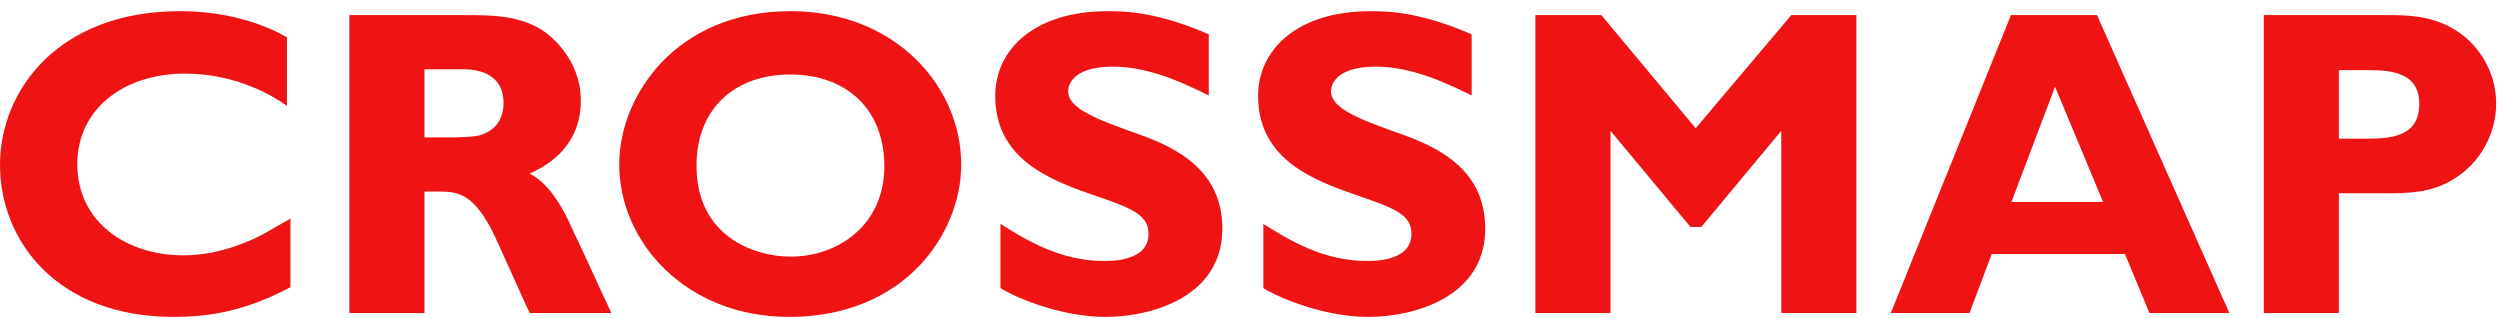 <svg width="212" height="27" viewBox="0 0 212 27" fill="none" xmlns="http://www.w3.org/2000/svg">
<path fill-rule="evenodd" clip-rule="evenodd" d="M67.029 0.946C75.955 0.946 81.511 7.354 81.511 13.946C81.511 19.799 76.733 26.873 66.918 26.873C58.177 26.873 52.51 20.54 52.51 13.946C52.51 8.057 57.399 0.946 67.029 0.946ZM93.95 0.947C95.949 0.947 98.468 1.169 102.505 2.909V8.095C100.764 7.243 97.616 5.65 94.394 5.65C90.69 5.65 90.579 7.465 90.579 7.724C90.579 9.242 93.06 10.132 96.69 11.428C99.875 12.576 103.654 14.503 103.654 19.392C103.654 25.244 97.542 26.873 93.764 26.873C89.505 26.873 85.468 24.873 84.838 24.428V18.984C87.023 20.355 89.912 22.132 93.616 22.132C94.431 22.132 97.394 22.095 97.394 19.835C97.394 18.169 95.949 17.65 92.615 16.502C88.987 15.242 84.394 13.465 84.394 8.132C84.394 4.279 87.615 0.947 93.95 0.947ZM116.243 0.947C118.242 0.947 120.762 1.169 124.798 2.909V8.095C123.057 7.243 119.909 5.65 116.687 5.65C112.983 5.65 112.871 7.465 112.871 7.724C112.871 9.242 115.353 10.132 118.982 11.428C122.169 12.576 125.947 14.503 125.947 19.392C125.947 25.244 119.835 26.873 116.057 26.873C111.798 26.873 107.76 24.873 107.131 24.428V18.984C109.316 20.355 112.205 22.132 115.909 22.132C116.724 22.132 119.687 22.095 119.687 19.835C119.687 18.169 118.242 17.65 114.908 16.502C111.279 15.242 106.686 13.465 106.686 8.132C106.686 4.279 109.909 0.947 116.243 0.947ZM15.26 0.946C19.852 0.946 23.037 2.391 24.334 3.169V8.984C23.296 8.206 20.075 6.242 15.704 6.242C10.445 6.242 6.555 9.28 6.555 13.91C6.555 18.873 10.778 21.651 15.519 21.651C17.889 21.651 20.111 20.983 22.223 19.91L24.63 18.539V24.354C20.926 26.318 17.926 26.872 14.704 26.872C4.889 26.872 0 20.465 0 13.984C0 7.613 5 0.946 15.26 0.946ZM45.959 2.539C47.293 3.428 49.255 5.502 49.255 8.502C49.255 12.724 45.996 14.206 44.922 14.725C46.737 15.614 47.996 18.169 48.551 19.466C49.255 20.91 50.33 23.28 50.996 24.724L51.848 26.54H44.922C44.366 25.429 42.181 20.429 41.663 19.429C40.003 16.325 38.764 16.245 37.057 16.243L35.996 16.243V26.54H29.625V1.28H39.329C41.626 1.28 43.921 1.28 45.959 2.539ZM135.794 1.28L143.794 10.873L151.905 1.28H157.424V26.54H151.052V11.095L144.275 19.244H143.35L136.572 11.095V26.54H130.2V1.28H135.794ZM177.826 1.28L189.049 26.54H182.27L180.196 21.54H168.9L167.012 26.54H160.343L170.53 1.28H177.826ZM207.821 2.317C209.97 3.465 211.673 5.873 211.673 8.761C211.673 11.391 210.302 13.835 208.043 15.205C206.209 16.335 204.342 16.389 202.375 16.391L198.339 16.391V26.54H191.969V1.28H202.303C203.933 1.28 205.895 1.28 207.821 2.317ZM66.992 6.317C62.474 6.317 59.066 9.057 59.066 14.057C59.066 20.095 64.029 21.762 67.029 21.762C71.066 21.762 74.992 19.095 74.992 14.095C74.992 9.391 71.918 6.317 66.992 6.317ZM174.27 7.354L170.566 17.132H178.344L174.27 7.354ZM200.815 5.947L198.339 5.947V11.761L200.696 11.761C202.691 11.755 205.155 11.627 205.155 8.798C205.155 6.076 202.624 5.952 200.815 5.947ZM39.298 5.873L35.996 5.873V11.65H38.625C40.255 11.576 40.663 11.576 41.329 11.206C42.256 10.725 42.7 9.799 42.7 8.761C42.7 6.014 40.153 5.879 39.298 5.873Z" fill="#F01313"/>
</svg>
